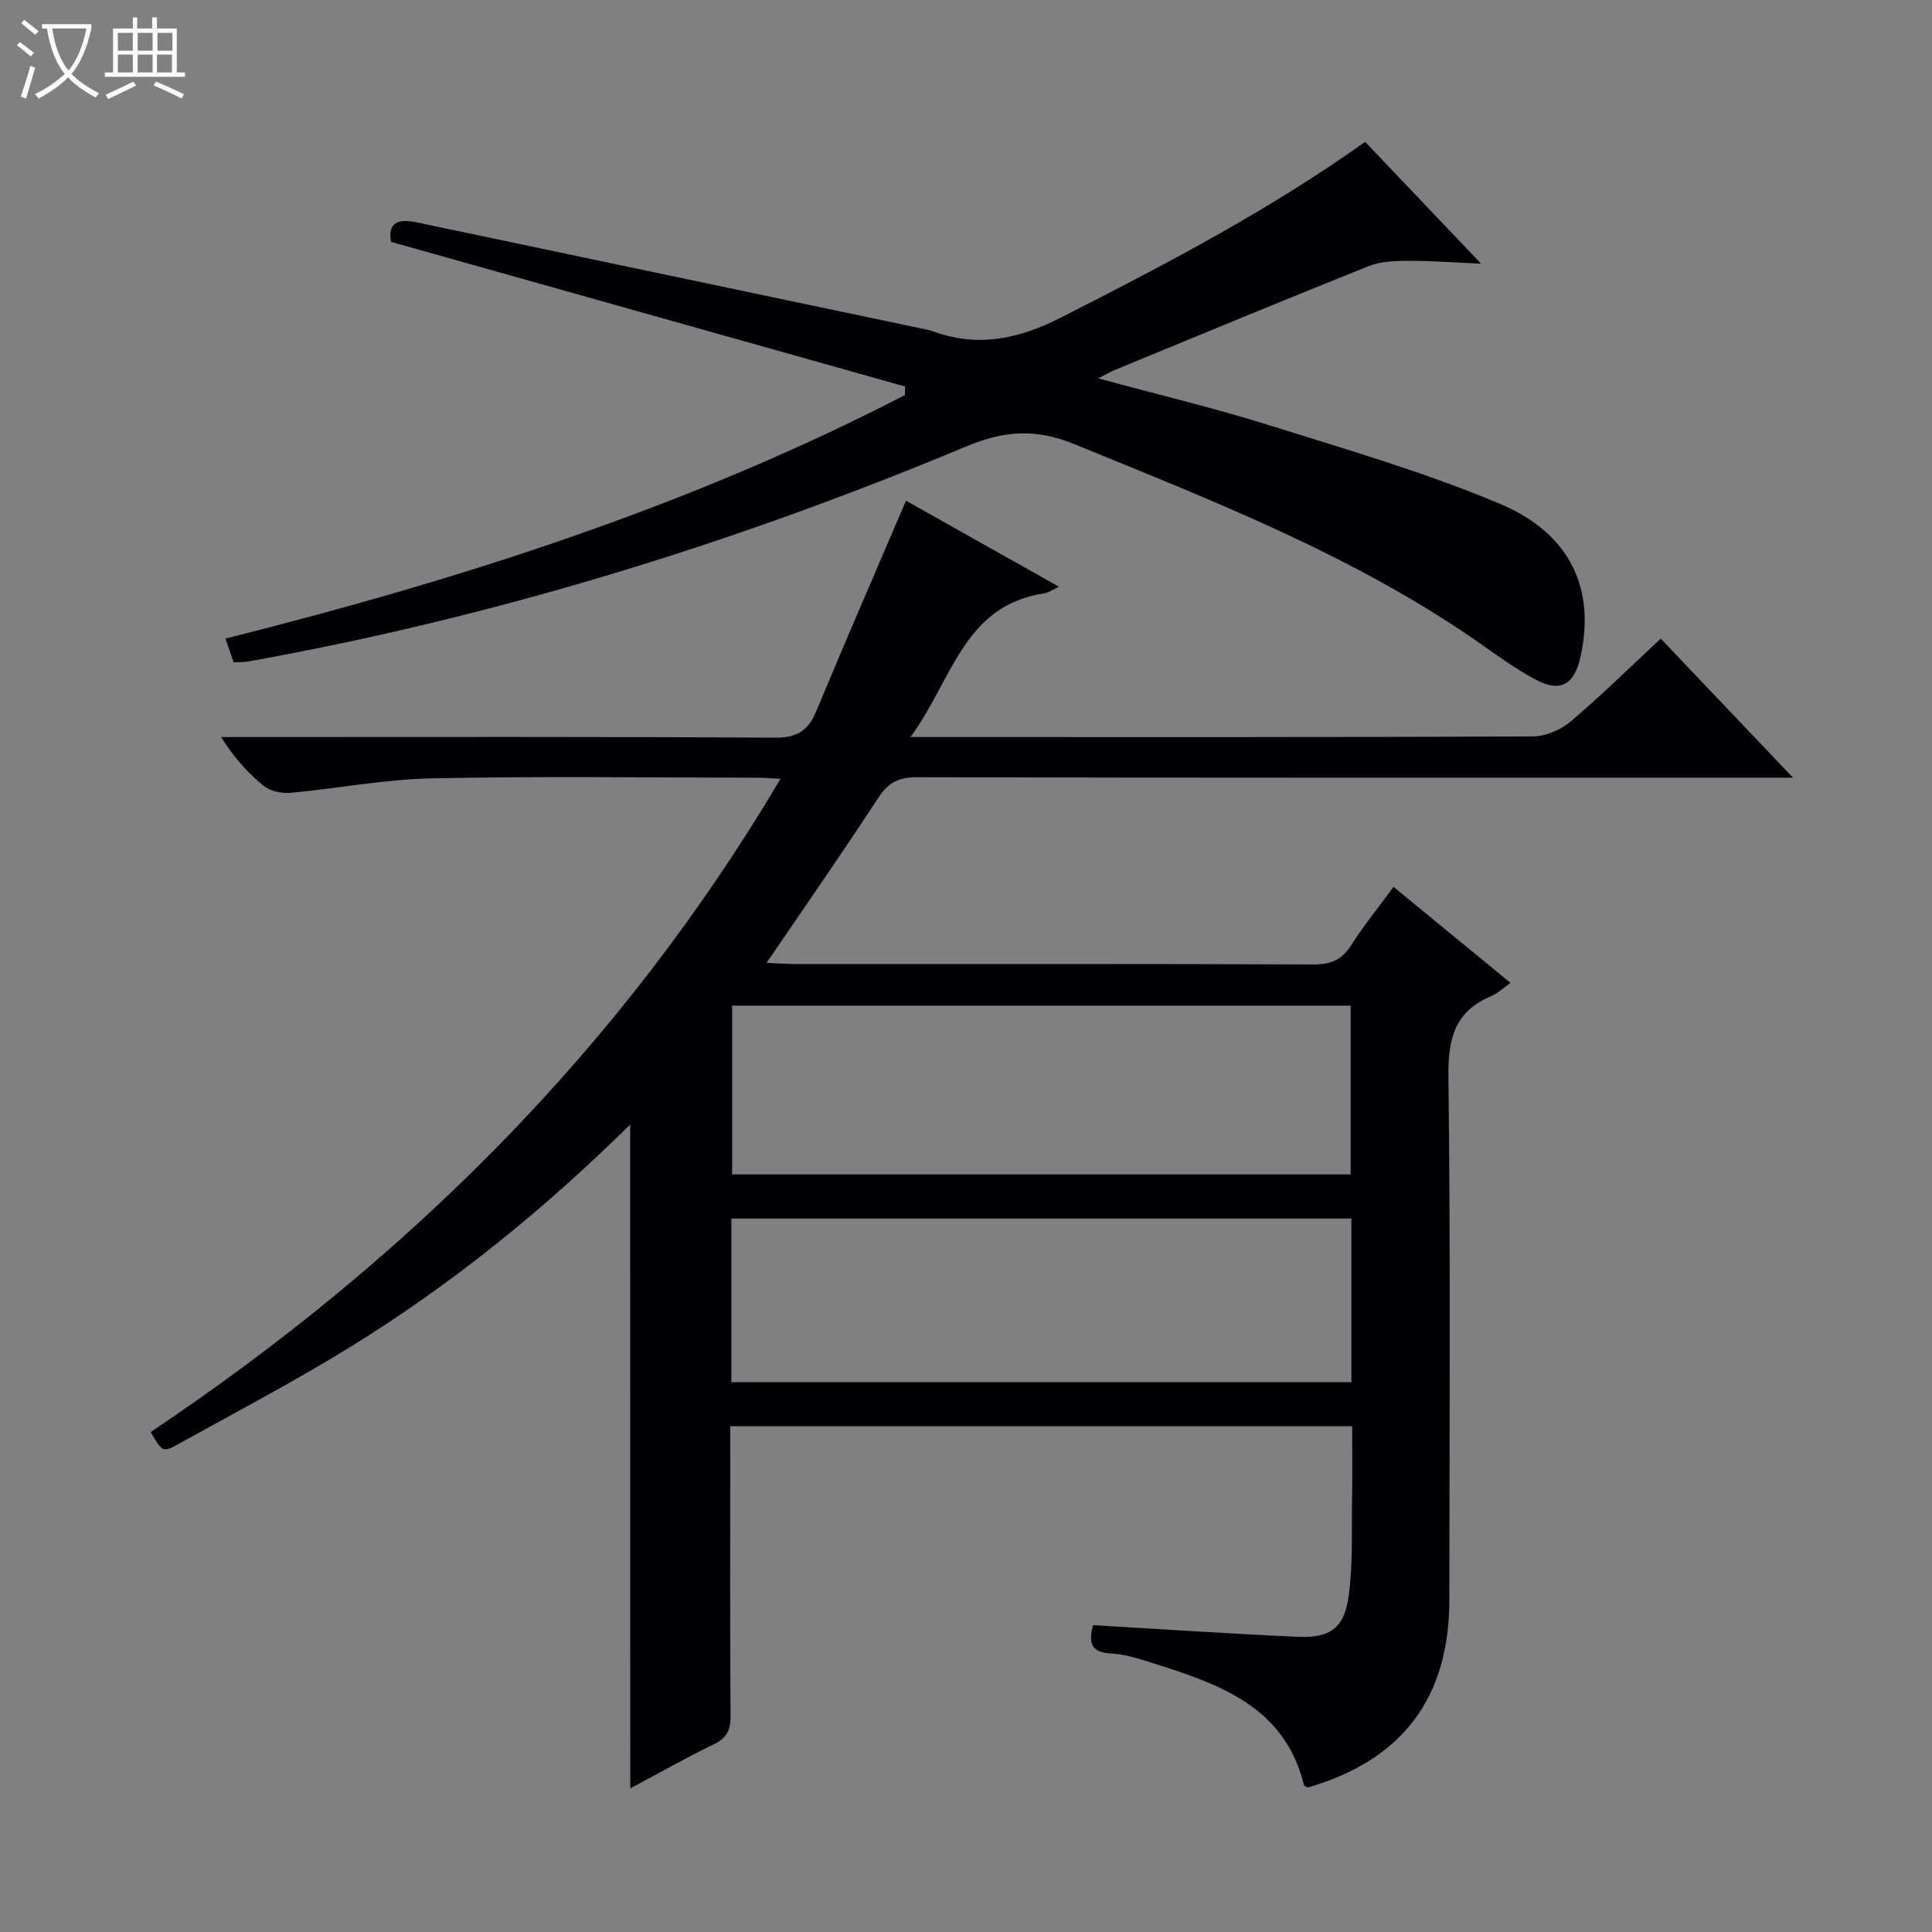 <svg enable-background="new 0 0 400 400" viewBox="0 0 400 400" xmlns="http://www.w3.org/2000/svg"><rect x="0" y="0" width="400" height="400" fill="#808080" stroke="none"/><path d="m6.4 11.7c-1-.8-1.9-1.6-2.9-2.3l.6-.7c.9.7 1.9 1.4 2.9 2.2zm-2.1 8.3c.7-2.1 1.4-4.2 2-6.4.2.1.6.3 1 .4-.7 2.3-1.3 4.4-1.9 6.4zm3-12.8c-1.1-.9-2.1-1.7-2.9-2.4l.6-.7c1 .8 2 1.5 3 2.4zm1.4-1.3v-.9h10.2v.9c-.9 4.2-2.3 7.3-4.1 9.4 1.3 1.4 3.2 2.7 5.7 4-.2.2-.4.5-.7.9-2.5-1.4-4.4-2.7-5.7-4.2-1.4 1.5-3.5 3-6.1 4.4 0 0 0 0-.1-.1-.3-.4-.5-.7-.7-.8 2.7-1.3 4.7-2.8 6.2-4.2-1.8-2.2-3-5.3-3.7-9.4zm9.2 0h-7.1c.6 3.8 1.7 6.7 3.4 8.7 1.7-2.1 2.9-4.8 3.7-8.7z" fill="#fcfbfa"/><path d="m31.6 3.6h.9v2.3h4.1v9.1h1.7v.9h-16.6v-.9h1.7v-9.1h4.1v-2.3h.9v2.3h3.1v-2.3zm-4 13.3.6.8c-1.9.9-3.8 1.9-5.8 2.8-.2-.3-.3-.6-.5-.9 2-.9 3.9-1.8 5.7-2.7zm-3.2-10.1v3.7h3.1v-3.7zm0 4.5v3.7h3.1v-3.7zm4.1-4.5v3.7h3.1v-3.7zm0 4.5v3.7h3.1v-3.7zm9.1 9.1c-2.1-1.1-4.1-2-5.8-2.7l.5-.8c2.2.9 4.1 1.8 5.8 2.6zm-1.9-13.6h-3.1v3.7h3.1zm-3.2 4.5v3.7h3.1v-3.7z" fill="#fcfbfa"/><g fill="#010105"><path d="m130.47 232.83c-17.89 17.64-36.77 32.92-57.49 45.76-11.72 7.26-23.96 13.68-36.03 20.37-3.26 1.81-3.37 1.62-5.76-2.47 53.03-35.48 97.4-79.47 130.41-135.25-2.12-.1-3.7-.23-5.27-.23-22.33-.01-44.67-.33-66.99.14-9.73.2-19.42 2.1-29.15 2.99-1.82.17-4.17-.3-5.54-1.4-3.32-2.67-6.2-5.88-8.87-10.14h5.66c36.33 0 72.66-.1 108.98.13 4.6.03 6.89-1.42 8.58-5.49 5.98-14.39 12.2-28.68 18.58-43.57 9.96 5.6 20.6 11.58 31.68 17.81-1.36.62-2.19 1.24-3.09 1.37-16.69 2.51-18.99 17.92-27.66 29.75h6.83c40.66 0 81.32.06 121.98-.13 2.64-.01 5.77-1.32 7.81-3.05 6.34-5.36 12.26-11.2 18.71-17.2 8.95 9.41 17.72 18.63 27.38 28.79-2.9 0-4.64 0-6.38 0-58.33 0-116.65.04-174.98-.09-3.78-.01-5.96 1.09-8.03 4.27-7.35 11.27-15.05 22.31-23.12 34.16 2.34.1 4.07.24 5.8.24 35.83.01 71.66-.04 107.49.09 3.57.01 5.84-.97 7.76-4 2.57-4.05 5.63-7.8 8.76-12.06 8.12 6.66 16.04 13.17 24.21 19.87-1.54 1.08-2.65 2.19-3.99 2.75-7.56 3.15-8.96 8.81-8.86 16.63.45 36.16.22 72.32.19 108.48-.02 20.21-9.81 33.1-29.3 38.73-.28-.16-.74-.28-.79-.5-4.03-16.31-17.55-20.89-31.22-25.22-2.84-.9-5.77-1.88-8.7-2.02-4.64-.22-4.55-2.69-3.77-5.87 14.23.83 28.29 1.78 42.36 2.41 6.77.3 9.68-1.79 10.59-8.53.88-6.55.58-13.28.69-19.92.09-4.96.02-9.92.02-15.14-43.04 0-85.6 0-128.76 0v5.52c0 18.16-.06 36.33.06 54.49.02 2.85-.74 4.53-3.42 5.82-5.79 2.8-11.39 5.98-17.34 9.15-.02-45.93-.02-91.25-.02-137.44zm21.11-24.62v34.94h128.06c0-11.88 0-23.3 0-34.94-42.76 0-85.21 0-128.06 0zm128.21 44.08c-42.99 0-85.55 0-128.37 0v33.88h128.37c0-11.4 0-22.38 0-33.88z"/><path d="m187.38 80.02c-35.41-9.96-70.81-19.93-106.42-29.95-.77-4.08 1.64-4.8 5.23-4.05 35.4 7.43 70.79 14.88 106.19 22.33.32.07.64.19.95.3 9.33 3.35 17.62 1.52 26.48-2.98 21.5-10.93 42.83-22.06 62.83-36.3 7.92 8.33 15.69 16.49 24.01 25.23-5.58-.25-10.39-.62-15.2-.6-2.72.01-5.65.12-8.11 1.11-17.58 7.03-35.07 14.3-52.58 21.51-.86.36-1.67.84-3.39 1.72 12.4 3.36 23.95 6.11 35.25 9.65 16.13 5.06 32.45 9.8 47.99 16.35 14.7 6.19 19.79 17.86 16.56 31.88-1.26 5.46-4.08 7.17-9.03 4.59-4.54-2.37-8.69-5.52-12.93-8.44-25.56-17.6-54.22-28.73-82.69-40.38-8.03-3.29-14.52-2.88-22.47.44-47.91 20.02-97.32 35.28-148.5 44.5-.96.17-1.95.13-3.18.2-.5-1.47-.97-2.84-1.69-4.92 48.68-12.23 96.13-27.39 140.69-50.42.01-.6.01-1.18.01-1.77z"/></g></svg>